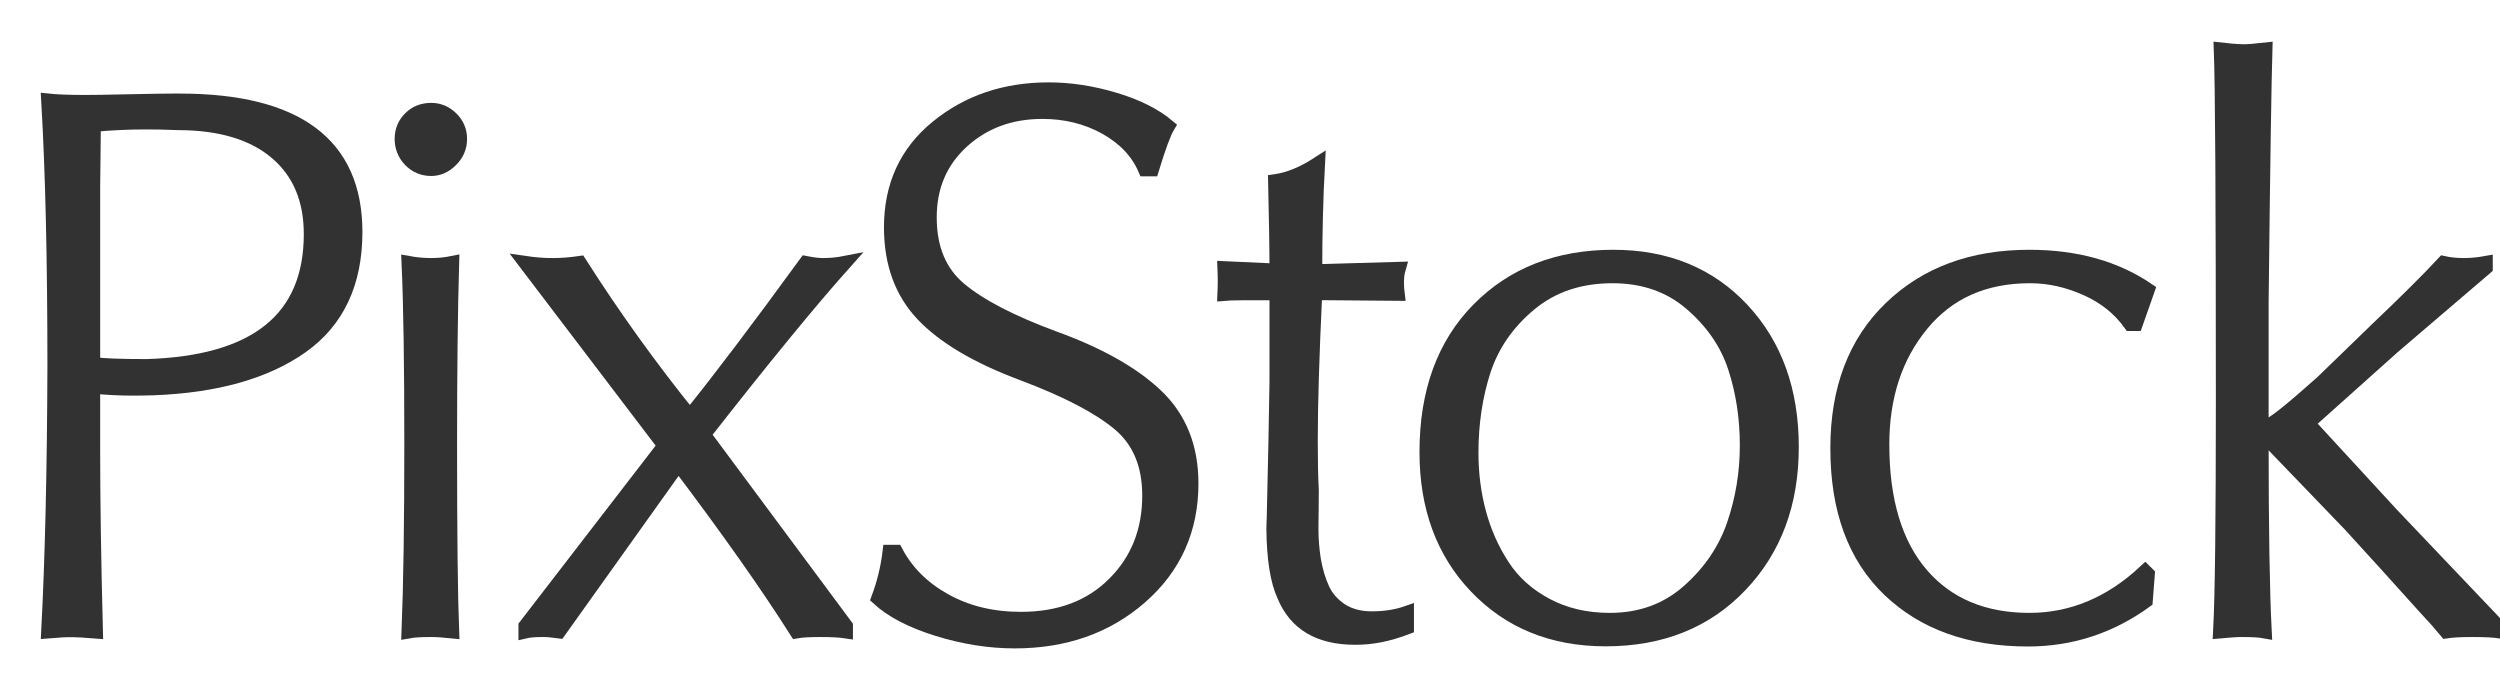 <?xml version="1.0" encoding="utf-8"?>
<svg version="1.1" id="logo" xmlns="http://www.w3.org/2000/svg" xmlns:xlink="http://www.w3.org/1999/xlink" width="130"
	 viewBox="0 0 145 36" style="enable-background:new 0 0 145 36;" xml:space="preserve" stroke="#323232" stroke-width="0.8">
<style type="text/css">
	.st0{fill:#323232;}
</style>
<g>
	<path class="st0" d="M2.79,34.55c0.22-4.2,0.34-9.32,0.36-15.36c0-6.2-0.12-11.35-0.36-15.44C3.25,3.8,3.97,3.83,4.95,3.83
		c0.39,0,1.24-0.01,2.55-0.04c1.32-0.03,2.18-0.04,2.59-0.04c0.11,0,0.21,0,0.32,0c6.81,0,10.21,2.54,10.21,7.63
		c0,2.96-1.05,5.18-3.13,6.65s-4.95,2.28-8.57,2.42c-0.41,0.01-0.82,0.02-1.21,0.02c-0.8,0-1.57-0.04-2.3-0.12v3.67
		c0,2.82,0.05,6.33,0.16,10.54c-0.63-0.05-1.07-0.08-1.33-0.08C3.88,34.47,3.39,34.5,2.79,34.55z M5.41,19.03
		c0.55,0.08,1.58,0.12,3.09,0.12c6.34-0.19,9.52-2.74,9.52-7.65c0-2.02-0.67-3.6-2.01-4.73c-1.34-1.13-3.24-1.7-5.7-1.7
		C9.65,5.04,9.03,5.03,8.43,5.03c-1.02,0-2.01,0.05-2.98,0.14L5.41,8.76v5.47V19.03z"/>
	<path class="st0" d="M23.78,7.21c-0.33-0.35-0.49-0.76-0.49-1.23c0-0.47,0.16-0.87,0.49-1.2c0.33-0.33,0.74-0.49,1.23-0.49
		c0.44,0,0.83,0.16,1.17,0.49c0.34,0.33,0.51,0.73,0.51,1.2c0,0.47-0.17,0.88-0.52,1.23c-0.35,0.35-0.73,0.52-1.16,0.52
		C24.52,7.73,24.11,7.55,23.78,7.21z M23.69,34.55c0.11-2.79,0.16-6.41,0.16-10.86c0-4.61-0.05-8.12-0.16-10.52
		c0.44,0.08,0.88,0.12,1.31,0.12c0.43,0,0.84-0.04,1.23-0.12c-0.08,2.76-0.12,6.28-0.12,10.56c0,5.16,0.04,8.77,0.12,10.82
		c-0.47-0.05-0.87-0.08-1.22-0.08C24.4,34.47,23.96,34.5,23.69,34.55z"/>
	<path class="st0" d="M30.47,34.55v-0.32l8.06-10.46l-8.06-10.6c0.55,0.08,1.07,0.12,1.58,0.12c0.51,0,1.03-0.04,1.58-0.12
		c1.96,3.08,4.09,6.04,6.38,8.88c1.72-2.13,3.96-5.09,6.72-8.88c0.41,0.08,0.75,0.12,1.02,0.12c0.41,0,0.83-0.04,1.24-0.12
		c-2,2.24-4.72,5.56-8.16,9.96l8.24,11.1v0.32c-0.33-0.05-0.83-0.08-1.48-0.08c-0.65,0-1.12,0.03-1.4,0.08
		c-1.72-2.71-4-5.94-6.84-9.7l-6.92,9.7c-0.36-0.05-0.67-0.08-0.94-0.08C31.02,34.47,30.68,34.5,30.47,34.55z"/>
	<path class="st0" d="M50.93,32.63c0.33-0.88,0.55-1.79,0.66-2.71h0.38c0.62,1.18,1.57,2.12,2.85,2.83c1.28,0.71,2.74,1.06,4.4,1.06
		c2.24,0,4.04-0.68,5.4-2.04c1.36-1.36,2.03-3.06,2.03-5.1c0-1.81-0.59-3.2-1.76-4.17c-1.18-0.98-3.03-1.94-5.55-2.89
		c-2.66-0.99-4.6-2.14-5.83-3.44c-1.23-1.3-1.84-2.99-1.84-5.06c0-2.42,0.89-4.36,2.68-5.82c1.79-1.46,3.94-2.19,6.47-2.19
		c1.26,0,2.54,0.2,3.84,0.59c1.3,0.39,2.33,0.91,3.09,1.55c-0.22,0.36-0.53,1.2-0.93,2.51h-0.41c-0.44-1.02-1.21-1.82-2.3-2.43
		c-1.09-0.6-2.31-0.9-3.65-0.9c-1.86,0-3.41,0.58-4.66,1.72c-1.25,1.15-1.87,2.61-1.87,4.39c0,1.81,0.58,3.19,1.74,4.16
		c1.16,0.97,2.97,1.91,5.43,2.82c2.6,0.94,4.59,2.05,5.96,3.35c1.37,1.3,2.05,3,2.05,5.11c0,2.67-0.99,4.87-2.96,6.59
		c-1.97,1.72-4.4,2.57-7.3,2.57c-1.47,0-2.97-0.24-4.48-0.71C52.86,33.95,51.71,33.35,50.93,32.63z"/>
	<path class="st0" d="M71.01,14.97c0.01-0.24,0.02-0.49,0.02-0.74c0-0.25-0.01-0.5-0.02-0.76c1.85,0.08,2.86,0.13,3.02,0.14
		c0-1.33-0.03-3.06-0.08-5.18c0.79-0.11,1.62-0.45,2.5-1.02c-0.11,2.03-0.16,4.11-0.16,6.24l4.84-0.14c-0.07,0.24-0.1,0.51-0.1,0.79
		c0,0.22,0.01,0.44,0.04,0.67l-4.78-0.04c-0.17,3.52-0.26,6.39-0.26,8.62c0,1.11,0.02,2.05,0.06,2.81c0,0.66-0.01,1.33-0.02,2.03
		c0,0.08,0,0.15,0,0.22c0,0.6,0.05,1.19,0.14,1.77c0.11,0.64,0.28,1.21,0.51,1.71c0.23,0.5,0.59,0.9,1.07,1.22
		c0.48,0.31,1.07,0.47,1.78,0.47c0.76,0,1.44-0.11,2.04-0.32v0.86c-1.07,0.41-2.07,0.61-3.02,0.6c-2.09,0-3.46-0.82-4.13-2.46
		c-0.39-0.85-0.59-2.13-0.61-3.85c0-0.2,0.01-0.41,0.02-0.64c0.08-3.24,0.13-5.89,0.16-7.93v-5.1
		C72.33,14.93,71.33,14.94,71.01,14.97z"/>
	<path class="st0" d="M85.74,15.87c2.01-2.04,4.62-3.06,7.83-3.06c3.09,0,5.59,1.03,7.5,3.08c1.91,2.05,2.86,4.71,2.86,7.96
		c0,3.26-0.99,5.93-2.98,8.02c-1.99,2.09-4.59,3.14-7.82,3.14c-3.08,0-5.59-1.02-7.54-3.07c-1.91-2.01-2.86-4.61-2.86-7.8
		C82.73,20.66,83.74,17.9,85.74,15.87z M85.35,24.18c0,1.22,0.15,2.39,0.45,3.5c0.3,1.11,0.76,2.14,1.37,3.07
		c0.61,0.94,1.45,1.69,2.52,2.26c1.07,0.57,2.29,0.86,3.68,0.86c1.8,0,3.32-0.56,4.57-1.67c1.25-1.11,2.12-2.4,2.62-3.87
		c0.5-1.47,0.75-2.99,0.75-4.57c0-1.61-0.23-3.11-0.69-4.52c-0.46-1.41-1.31-2.64-2.54-3.7c-1.23-1.06-2.75-1.59-4.55-1.59
		c-1.91,0-3.5,0.54-4.79,1.61c-1.29,1.07-2.17,2.35-2.66,3.81C85.6,20.84,85.35,22.44,85.35,24.18z"/>
	<path class="st0" d="M106.56,23.92c0-3.43,1.03-6.14,3.09-8.13c2.06-1.99,4.74-2.98,8.05-2.98c2.71,0,5,0.64,6.88,1.92l-0.7,1.99
		h-0.32c-0.63-0.88-1.47-1.56-2.54-2.04c-1.07-0.48-2.16-0.73-3.28-0.73c-2.65,0-4.74,0.93-6.27,2.79
		c-1.53,1.86-2.29,4.18-2.29,6.96c0,3.27,0.76,5.78,2.27,7.54c1.51,1.75,3.6,2.63,6.25,2.63c2.48,0,4.72-0.94,6.72-2.81l0.16,0.16
		l-0.12,1.56c-2.05,1.49-4.33,2.24-6.84,2.24c-3.36,0-6.04-0.96-8.05-2.88C107.56,30.21,106.56,27.48,106.56,23.92z"/>
	<path class="st0" d="M128.76,34.55c0.11-2.03,0.16-6.52,0.16-13.48c0-11.49-0.04-18.25-0.12-20.28c0.42,0.05,0.87,0.09,1.35,0.1
		c0.22,0,0.63-0.03,1.25-0.1c-0.05,1.61-0.13,6.52-0.22,14.72v7.04h0.46c0.33-0.13,1.35-0.95,3.04-2.46l3.22-3.12
		c1.67-1.59,2.94-2.85,3.82-3.8c0.36,0.08,0.75,0.12,1.18,0.12c0.41,0,0.84-0.04,1.28-0.12v0.28l-5.38,4.6l-4.94,4.42l4.86,5.28
		l6.28,6.6v0.2c-0.33-0.05-0.87-0.08-1.6-0.08c-0.68,0-1.19,0.03-1.52,0.08c-0.27-0.33-0.71-0.83-1.32-1.48l-2.2-2.44l-2.06-2.26
		l-4.62-4.8h-0.5c0,5,0.06,8.66,0.18,10.98c-0.27-0.05-0.71-0.08-1.33-0.08C129.73,34.47,129.31,34.5,128.76,34.55z"/>
</g>
</svg>
